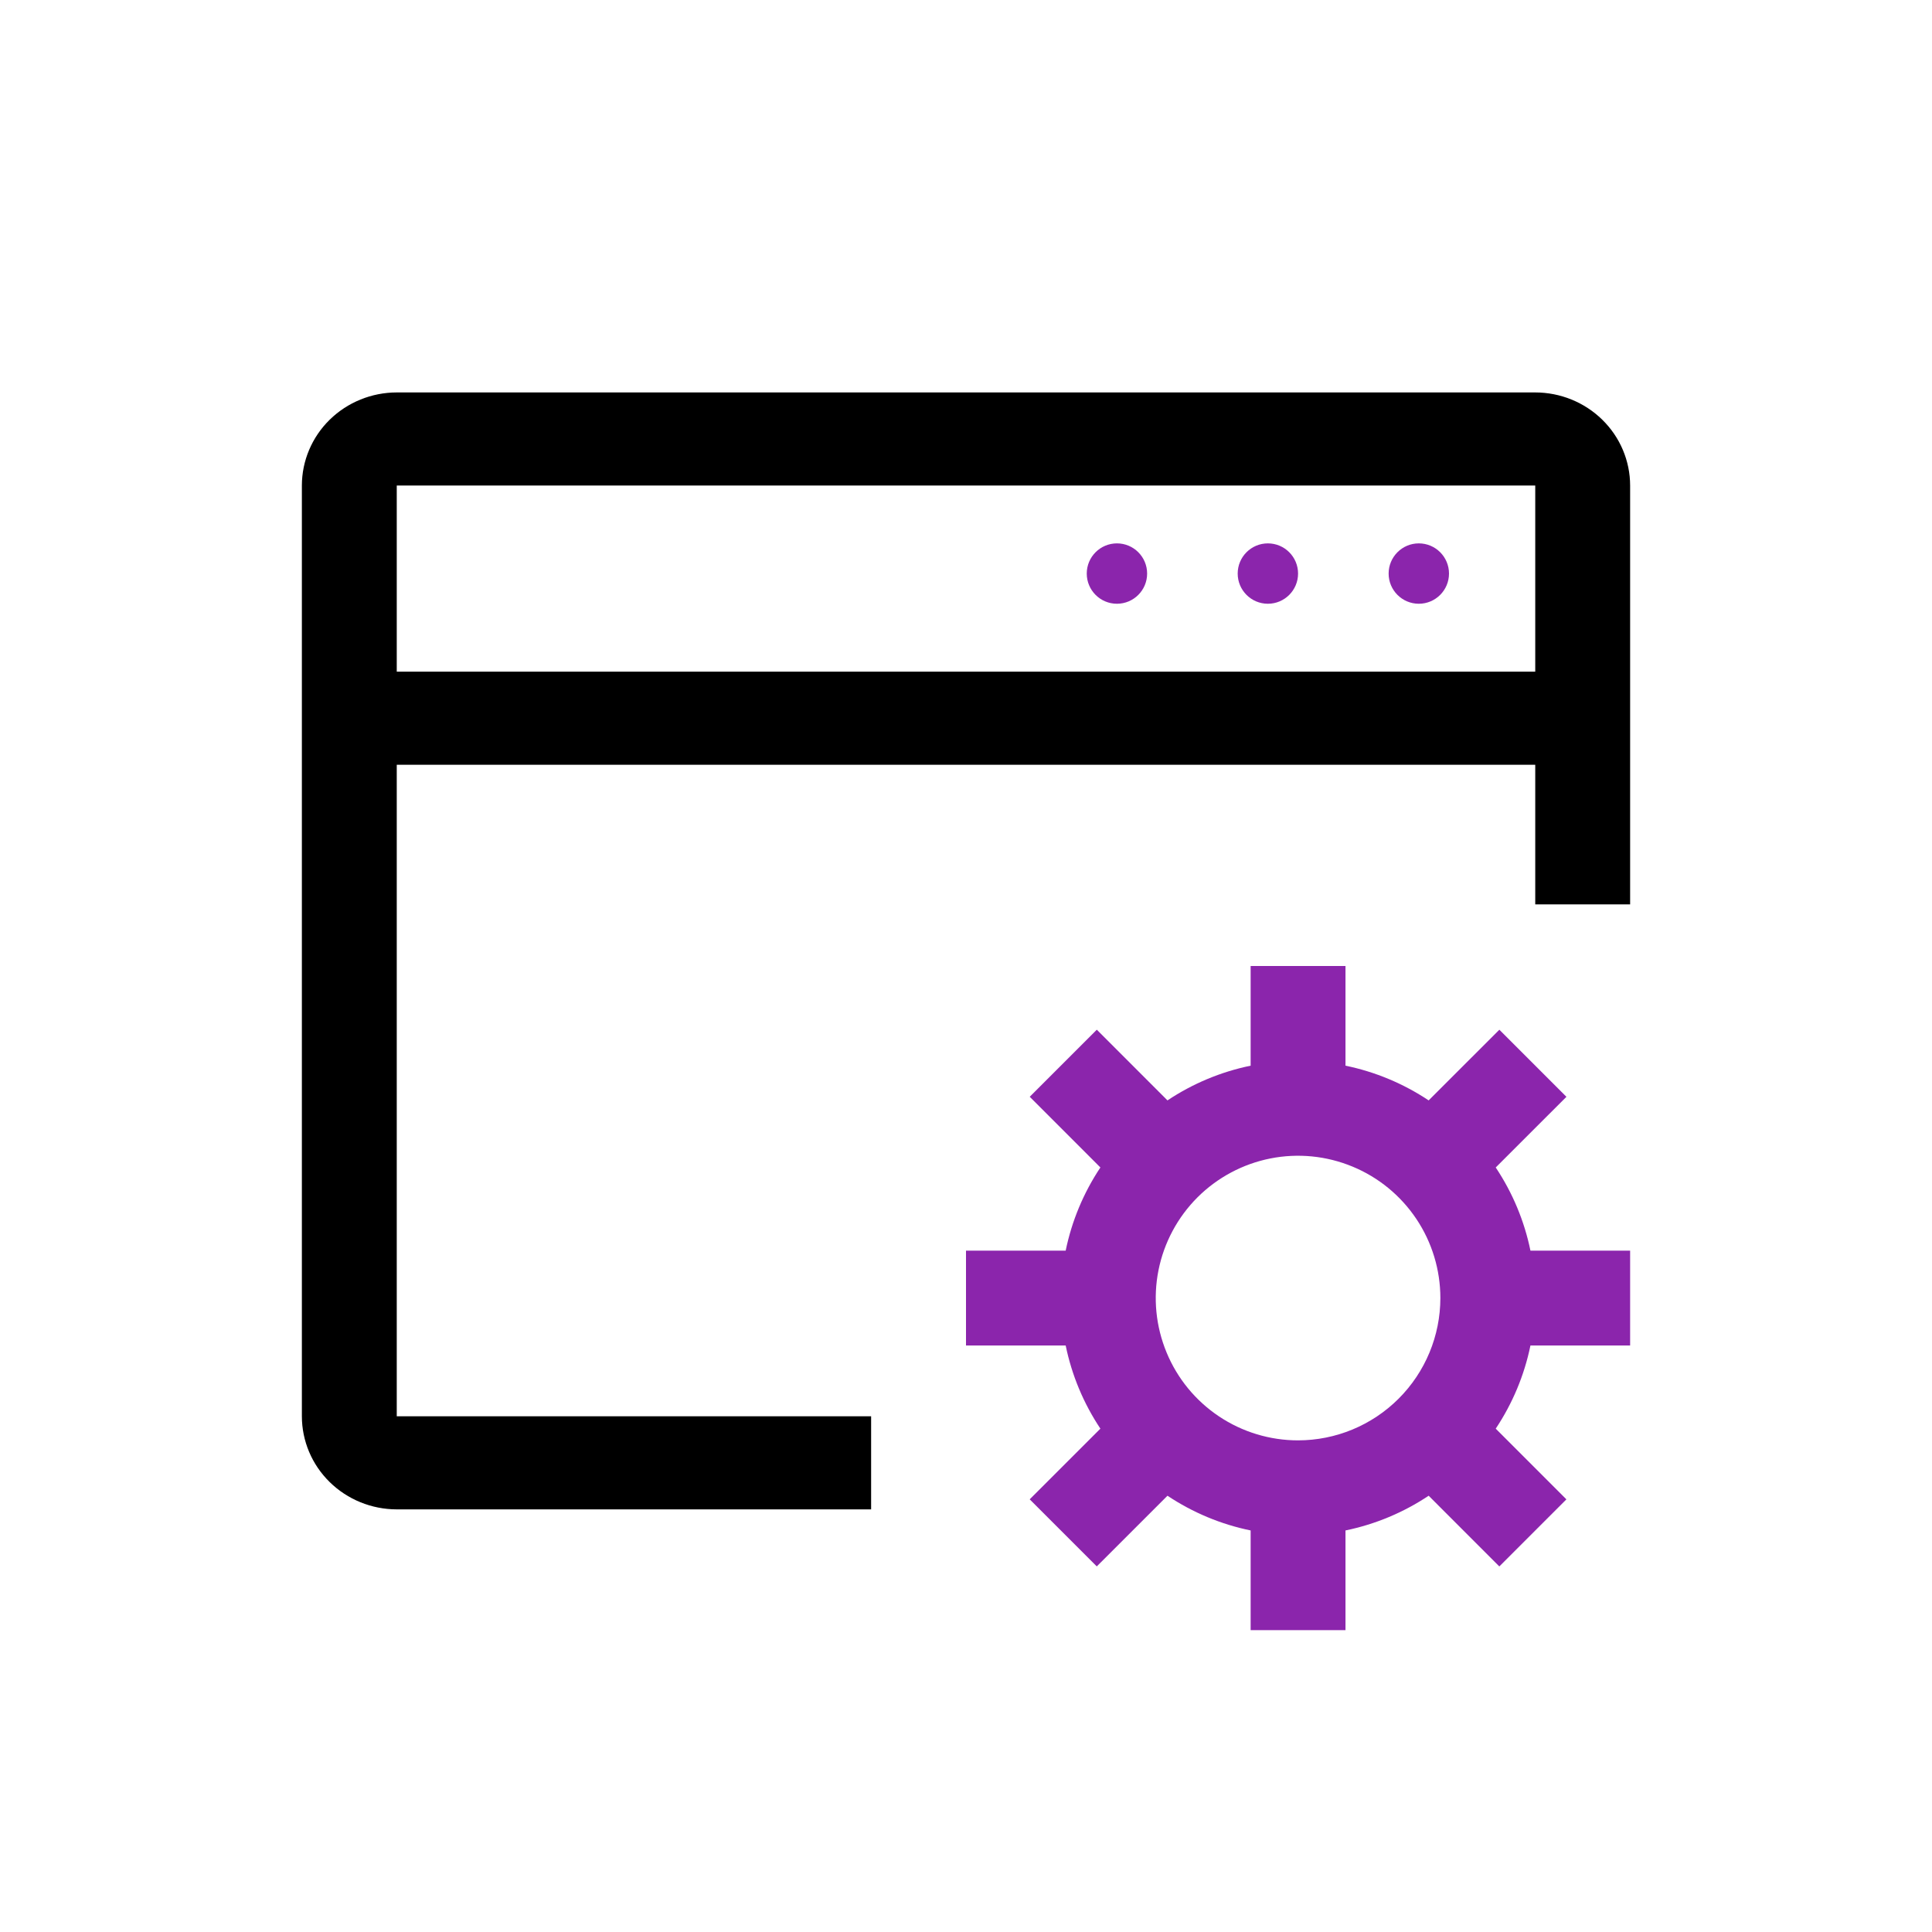 <svg width="64" height="64" viewBox="0 0 64 64" fill="none" xmlns="http://www.w3.org/2000/svg">
<g clip-path="url(#clip0_2300_377)">
<path d="M54 44.571V41.429H50.698C50.496 40.445 50.105 39.51 49.548 38.674L51.89 36.333L49.668 34.111L47.326 36.452C46.49 35.895 45.555 35.504 44.571 35.302V32H41.429V35.302C40.445 35.504 39.51 35.895 38.674 36.452L36.333 34.11L34.111 36.332L36.452 38.674C35.895 39.51 35.504 40.445 35.302 41.429H32V44.571H35.302C35.504 45.555 35.895 46.49 36.452 47.326L34.11 49.667L36.332 51.889L38.674 49.548C39.51 50.105 40.445 50.496 41.429 50.698V54H44.571V50.698C45.555 50.496 46.49 50.105 47.326 49.548L49.667 51.89L51.889 49.668L49.548 47.326C50.105 46.49 50.496 45.555 50.698 44.571H54ZM43 47.714C42.068 47.714 41.156 47.438 40.381 46.92C39.606 46.402 39.001 45.666 38.645 44.804C38.288 43.943 38.194 42.995 38.376 42.08C38.558 41.166 39.007 40.326 39.666 39.666C40.326 39.007 41.166 38.558 42.08 38.376C42.995 38.194 43.943 38.288 44.804 38.645C45.666 39.001 46.402 39.606 46.92 40.381C47.438 41.156 47.714 42.068 47.714 43C47.713 44.25 47.216 45.448 46.332 46.332C45.448 47.216 44.25 47.713 43 47.714Z" fill="#8B25AC"/>
<path d="M50.857 13H13.143C12.31 13.001 11.511 13.326 10.921 13.904C10.332 14.482 10.001 15.266 10 16.083V46.917C10.001 47.734 10.332 48.518 10.922 49.096C11.511 49.674 12.31 49.999 13.143 50H28.857V46.917H13.143V25.333H50.857V29.958H54V16.083C53.999 15.266 53.668 14.482 53.078 13.904C52.489 13.326 51.69 13.001 50.857 13ZM50.857 22.25H13.143V16.083H50.857V22.25Z" fill="black"/>
<path d="M37 20C37.552 20 38 19.552 38 19C38 18.448 37.552 18 37 18C36.448 18 36 18.448 36 19C36 19.552 36.448 20 37 20Z" fill="#8B25AC"/>
<path d="M42 20C42.552 20 43 19.552 43 19C43 18.448 42.552 18 42 18C41.448 18 41 18.448 41 19C41 19.552 41.448 20 42 20Z" fill="#8B25AC"/>
<path d="M47 20C47.552 20 48 19.552 48 19C48 18.448 47.552 18 47 18C46.448 18 46 18.448 46 19C46 19.552 46.448 20 47 20Z" fill="#8B25AC"/>
</g>
<defs>
<clipPath id="clip0_2300_377">
<rect width="48" height="48" fill="white" transform="translate(8 8)"/>
</clipPath>
</defs>
</svg>
